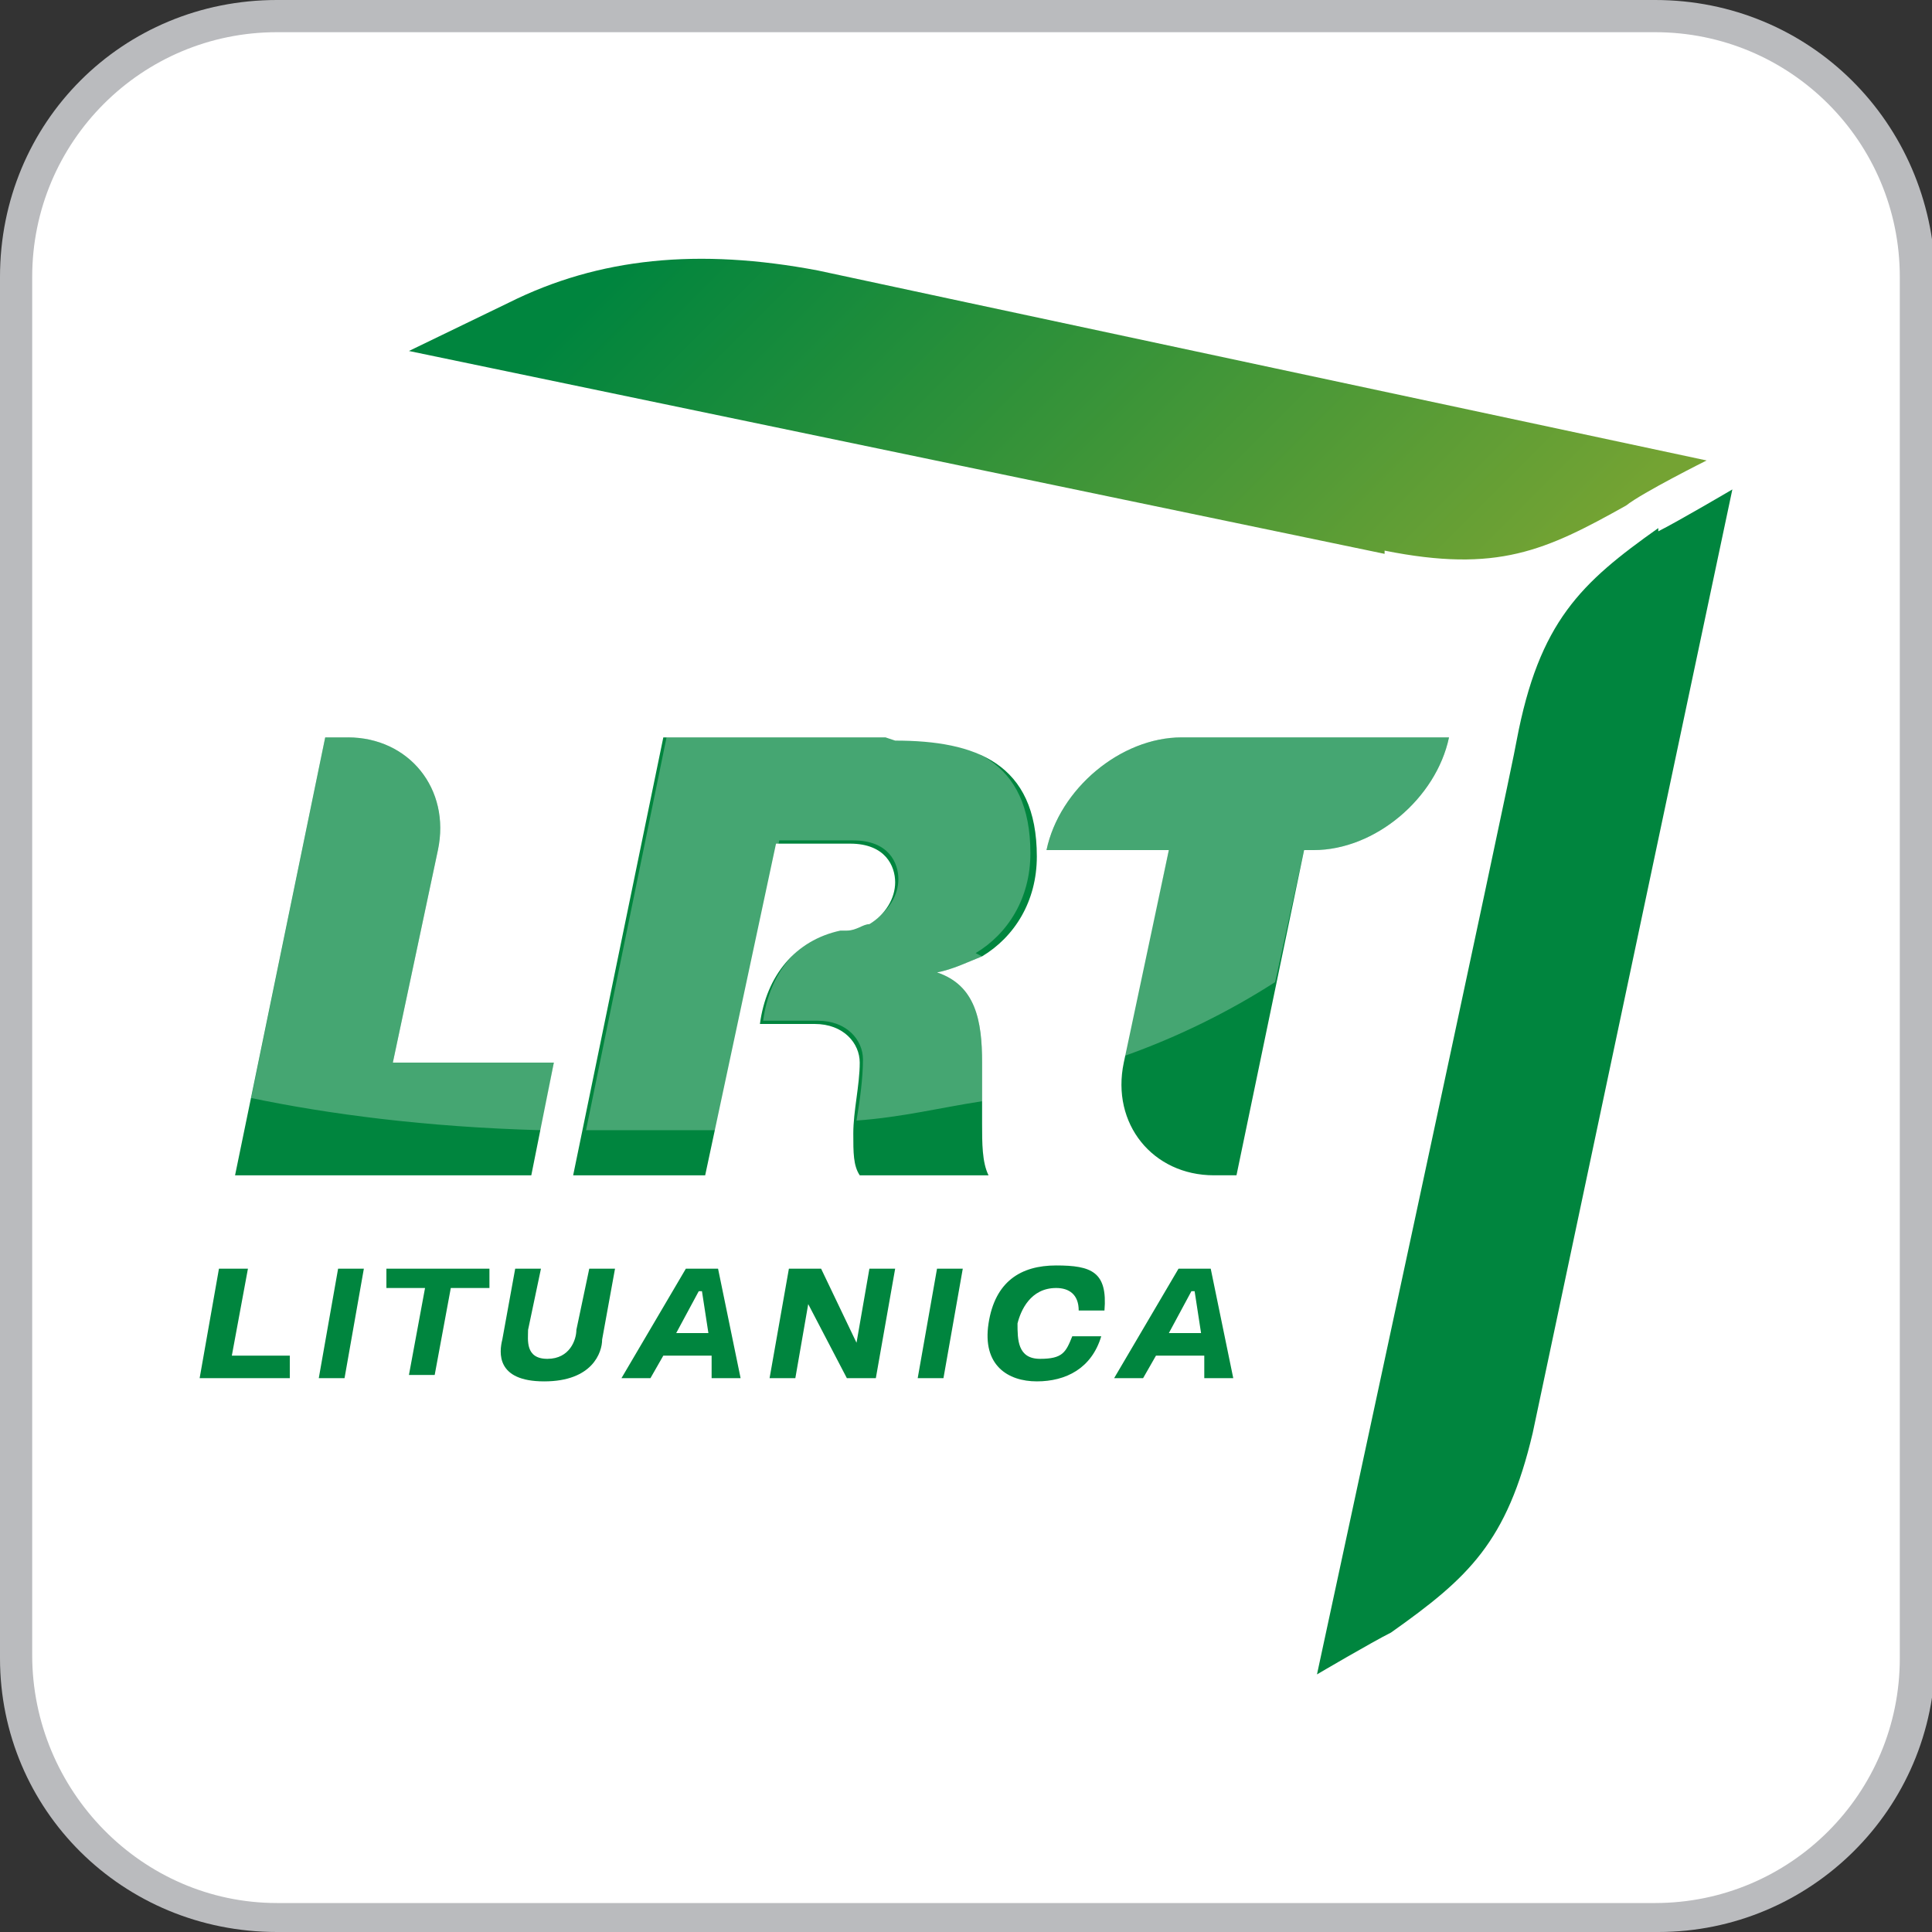 <?xml version="1.0" encoding="UTF-8"?>
<svg xmlns="http://www.w3.org/2000/svg" width="21.2mm" height="21.2mm" version="1.1" xmlns:xlink="http://www.w3.org/1999/xlink" viewBox="0 0 60 60">
  <rect x="0" y="0" width="60" height="60" fill="#333333" stroke="none"/>
  <defs>
    <style>
      .cls-1 {
        fill: #babbbe;
      }

      .cls-2 {
        fill: #fff;
      }

      .cls-3 {
        fill: url(#radial-gradient);
      }

      .cls-4 {
        opacity: .3;
      }

      .cls-5 {
        fill: #00853e;
      }

      .cls-6 {
        fill: url(#linear-gradient);
      }
    </style>
    <linearGradient id="linear-gradient" x1="23.9" y1="-698.7" x2="43.2" y2="-679.4" gradientTransform="translate(0 702.4)" gradientUnits="userSpaceOnUse">
      <stop offset="0" stop-color="#00853e"/>
      <stop offset="1" stop-color="#74a333"/>
    </linearGradient>
    <radialGradient id="radial-gradient" cx="-2064.2" cy="1085.8" fx="-2064.2" fy="1085.8" r="18.6" gradientTransform="translate(-1925.2 -1701.4) rotate(-90) scale(.8 1.8)" gradientUnits="userSpaceOnUse">
      <stop offset=".4" stop-color="#fff" stop-opacity="0"/>
      <stop offset=".9" stop-color="#fff" stop-opacity=".9"/>
      <stop offset=".9" stop-color="#fff" stop-opacity=".9"/>
    </radialGradient>
  </defs>
  <!-- Generator: Adobe Illustrator 28.7.1, SVG Export Plug-In . SVG Version: 1.2.0 Build 142)  -->
  <g>
    <g id="Layer_1">
      <path class="cls-1" d="M51.4,0H8.6C3.8,0,0,3.8,0,8.6v42.9c0,4.7,3.8,8.5,8.6,8.5h42.9c4.7,0,8.6-3.8,8.6-8.6V8.6C60,3.8,56.2,0,51.4,0Z"/>
      <path class="cls-2" d="M51.4,1c4.2,0,7.6,3.4,7.6,7.6v42.9c0,4.2-3.4,7.6-7.6,7.6H8.6c-4.2,0-7.6-3.5-7.6-7.7V8.6C1,4.4,4.4,1,8.6,1h42.8"/>
      <g>
        <g>
          <g>
            <path class="cls-6" d="M43,17.1h0c3.5.7,5,0,7.5-1.4h0c.5-.4,2.5-1.4,2.5-1.4,0,0-26.7-5.7-27.6-5.9-3.7-.7-6.8-.4-9.6,1l-3.1,1.5,30.3,6.3h0Z"/>
            <path class="cls-5" d="M51.5,16.4c-2.4,1.7-3.7,2.9-4.4,6.6-.1.7-6.2,29-6.2,29,0,0,1.7-1,2.3-1.3h0c2.4-1.7,3.6-2.8,4.4-6.2,0,0,0,0,0,0h0l6.2-29.3s-1.7,1-2.3,1.3Z"/>
          </g>
          <g>
            <path class="cls-5" d="M13.6,26.4c.4-1.9-.9-3.5-2.8-3.5h-.7l-2.8,13.6h9.2l.7-3.5h-5l1.4-6.6ZM45,22.9h-8.3c-1.9,0-3.8,1.6-4.2,3.5h3.8l-1.4,6.6c-.4,1.9.9,3.5,2.8,3.5h.7l2.1-10.1h.3c1.9,0,3.8-1.6,4.2-3.5ZM27.5,22.9h-6.9l-2.8,13.6h4.1l2.2-10.3h2.3c1.1,0,1.4.7,1.4,1.2s-.3,1-.8,1.3c-.2,0-.4.2-.7.2,0,0-.2,0-.2,0-1.4.3-2.3,1.4-2.5,2.9h1.7c.9,0,1.4.6,1.4,1.2,0,.7-.2,1.5-.2,2.2,0,.6,0,1,.2,1.3h4c-.2-.4-.2-1-.2-1.6,0-.6,0-1.3,0-1.9,0-1.3-.2-2.4-1.4-2.8h0c.5-.1.9-.3,1.4-.5,1-.6,1.7-1.7,1.7-3.1,0-2.9-1.9-3.6-4.4-3.6Z"/>
            <g class="cls-4">
              <path class="cls-3" d="M12.2,33h5l-.4,2.1c-3.6-.1-6.6-.5-9-1l2.3-11.2h.7c1.9,0,3.2,1.6,2.8,3.5l-1.4,6.6ZM30.3,29.6c1-.6,1.7-1.7,1.7-3.1,0-2.9-1.9-3.6-4.4-3.6h-6.9l-2.5,12.2c.8,0,1.6,0,2.4,0s1.1,0,1.7,0l1.9-9h2.3c1.1,0,1.4.7,1.4,1.2s-.3,1-.8,1.3c-.2,0-.4.2-.7.2,0,0-.2,0-.2,0-1.4.3-2.3,1.4-2.5,2.9h1.7c.9,0,1.4.6,1.4,1.2,0,.6-.1,1.3-.2,1.9,1.4-.1,2.6-.4,3.9-.6,0-.4,0-.8,0-1.2,0-1.3-.2-2.4-1.4-2.8h0c.5-.1.9-.3,1.4-.5ZM36.7,22.9h0c-1.9,0-3.8,1.6-4.2,3.5h3.8l-1.4,6.4c1.7-.6,3.3-1.4,4.7-2.3l.9-4.1h.3c1.9,0,3.8-1.6,4.2-3.5h-8.3Z"/>
            </g>
          </g>
        </g>
        <g>
          <path class="cls-5" d="M6.9,39.4h.8l-.5,2.7h1.8v.7h-2.8l.6-3.4Z"/>
          <path class="cls-5" d="M10.5,39.4h.8l-.6,3.4h-.8l.6-3.4Z"/>
          <path class="cls-5" d="M13.1,40h-1.1v-.6h3.2v.6h-1.2l-.5,2.7h-.8l.5-2.7Z"/>
          <path class="cls-5" d="M16,39.4h.8l-.4,1.9c0,.3-.1.9.6.9s.9-.6.9-.9l.4-1.9h.8l-.4,2.2c0,.4-.3,1.3-1.8,1.3s-1.4-.9-1.3-1.3l.4-2.2Z"/>
          <path class="cls-5" d="M22,42.1h-1.4l-.4.7h-.9l2-3.4h1l.7,3.4h-.9v-.7ZM21.7,40.1l-.7,1.3h1l-.2-1.3Z"/>
          <path class="cls-5" d="M27,39.4h.8l-.6,3.4h-.9l-1.2-2.3h0l-.4,2.3h-.8l.6-3.4h1l1.1,2.3h0l.4-2.3Z"/>
          <path class="cls-5" d="M29.1,39.4h.8l-.6,3.4h-.8l.6-3.4Z"/>
          <path class="cls-5" d="M33.5,40.7c0-.5-.3-.7-.7-.7-.8,0-1.1.7-1.2,1.1,0,.5,0,1.1.7,1.1s.8-.2,1-.7h.9c-.3,1-1.1,1.4-2,1.4s-1.7-.5-1.5-1.8,1-1.8,2.1-1.8,1.6.2,1.5,1.4h-.9Z"/>
          <path class="cls-5" d="M37.3,42.1h-1.4l-.4.7h-.9l2-3.4h1l.7,3.4h-.9v-.7ZM37,40.1l-.7,1.3h1l-.2-1.3Z"/>
        </g>
      </g>
    </g>
  </g>
</svg>